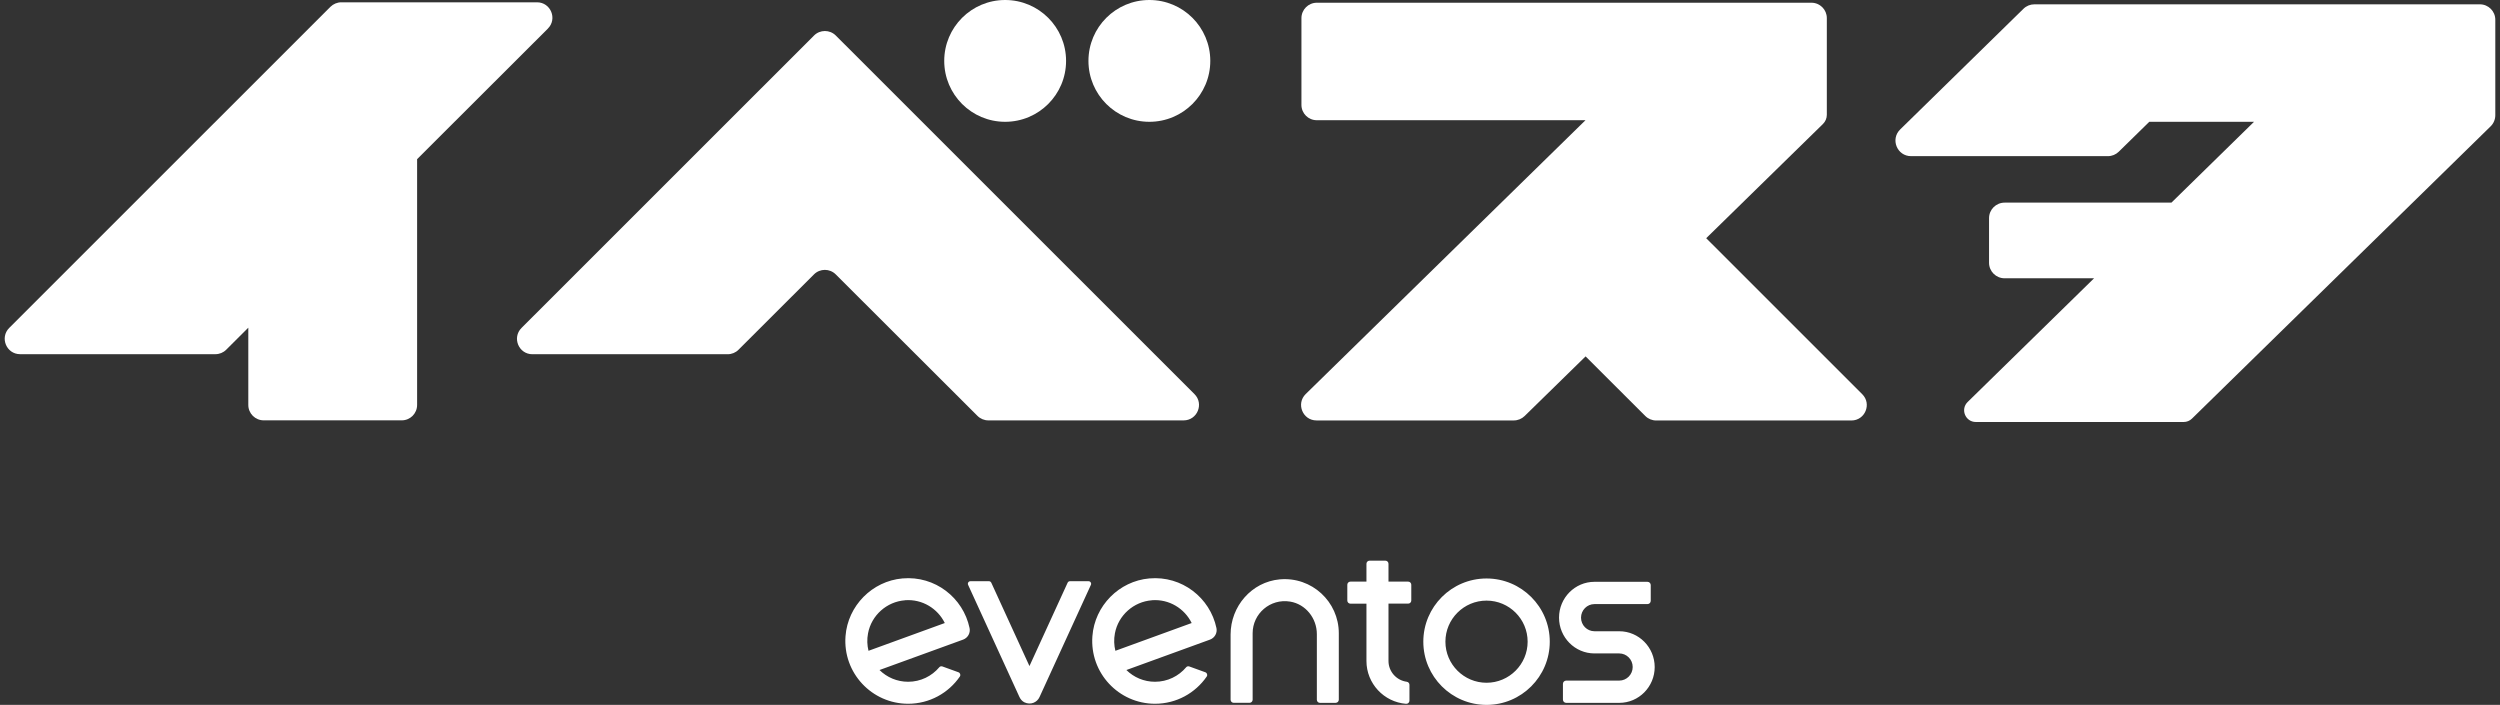 <svg width="266" height="75" viewBox="0 0 266 75" fill="none" xmlns="http://www.w3.org/2000/svg">
<rect x="0" y="0" width="266" height="75" fill="#333333" stroke="none"/>
<path d="M181.54 25.345L193.964 13.19C194.224 12.935 194.374 12.585 194.374 12.215V1.925C194.374 1.02 193.639 0.29 192.739 0.29H140.113C139.208 0.29 138.473 1.025 138.473 1.93V11.155C138.473 12.06 139.208 12.79 140.108 12.79H168.697L138.928 41.925C137.878 42.95 138.608 44.735 140.073 44.735H161.069C161.5 44.735 161.91 44.565 162.215 44.27L168.707 37.92L175.059 44.26C175.364 44.565 175.784 44.74 176.214 44.74H196.985C198.445 44.74 199.176 42.975 198.145 41.945L181.55 25.355L181.54 25.345Z" fill="white"/>
<path d="M58.294 3.04C59.329 2.01 58.594 0.245 57.139 0.245H36.318C35.882 0.245 35.467 0.42 35.157 0.725L0.982 34.89C-0.048 35.92 0.682 37.685 2.142 37.685H22.919C23.354 37.685 23.769 37.515 24.074 37.205L26.42 34.865V43.09C26.42 43.995 27.155 44.725 28.06 44.725H42.744C43.65 44.725 44.38 43.99 44.38 43.09V16.935L58.294 3.045V3.04Z" fill="white"/>
<path d="M106.948 12.96C110.528 12.96 113.43 10.059 113.43 6.48C113.43 2.901 110.528 0 106.948 0C103.368 0 100.466 2.901 100.466 6.48C100.466 10.059 103.368 12.96 106.948 12.96Z" fill="white"/>
<path d="M122.293 0C118.712 0 115.811 2.9 115.811 6.48C115.811 10.06 118.712 12.96 122.293 12.96C125.874 12.96 128.775 10.06 128.775 6.48C128.775 2.9 125.874 0 122.293 0Z" fill="white"/>
<path d="M263.87 0.46H216.456C216.021 0.46 215.605 0.63 215.295 0.935L202.177 13.775C201.116 14.815 201.851 16.615 203.337 16.615H224.278C224.713 16.615 225.128 16.445 225.438 16.14L228.684 12.96H239.828L231.04 21.56H213.29C212.375 21.56 211.634 22.3 211.634 23.215V27.955C211.634 28.87 212.375 29.61 213.29 29.61H222.808L209.359 42.77C208.563 43.55 209.114 44.9 210.229 44.9H232.35C232.676 44.9 232.986 44.775 233.221 44.545L265 13.445C265.32 13.135 265.5 12.705 265.5 12.26V2.1C265.5 1.195 264.765 0.46 263.86 0.46H263.87Z" fill="white"/>
<path d="M88.928 3.78C88.288 3.14 87.252 3.14 86.612 3.78L55.488 34.895C54.458 35.925 55.188 37.69 56.648 37.69H77.424C77.859 37.69 78.275 37.52 78.58 37.21L86.607 29.195C87.247 28.555 88.283 28.555 88.923 29.195L104.002 44.25C104.307 44.555 104.727 44.73 105.158 44.73H125.934C127.394 44.73 128.124 42.965 127.094 41.935L88.928 3.78Z" fill="white"/>
<path d="M96.625 72.54C95.44 72.54 94.365 72.065 93.579 71.29L102.477 68.055C102.977 67.87 103.272 67.35 103.162 66.825C102.487 63.61 99.496 61.235 96.02 61.545C92.794 61.83 90.208 64.455 89.963 67.685C89.668 71.6 92.769 74.88 96.625 74.88C98.906 74.88 100.922 73.735 102.127 71.985C102.237 71.825 102.167 71.6 101.982 71.53L100.271 70.91C100.156 70.87 100.021 70.9 99.941 70.995C99.146 71.94 97.951 72.54 96.625 72.54ZM96.29 63.865C98.141 63.725 99.771 64.755 100.526 66.29L92.409 69.245C92.264 68.66 92.234 68.035 92.359 67.385C92.719 65.47 94.35 64.015 96.295 63.87L96.29 63.865ZM122.893 72.54C121.708 72.54 120.632 72.065 119.847 71.29L128.745 68.055C129.245 67.87 129.54 67.35 129.43 66.825C128.755 63.61 125.764 61.235 122.288 61.545C119.062 61.83 116.476 64.455 116.231 67.685C115.936 71.6 119.037 74.88 122.893 74.88C125.174 74.88 127.189 73.735 128.395 71.985C128.505 71.825 128.435 71.6 128.25 71.53L126.539 70.91C126.424 70.87 126.289 70.9 126.209 70.995C125.414 71.94 124.218 72.54 122.893 72.54ZM122.558 63.865C124.408 63.725 126.039 64.755 126.794 66.29L118.677 69.245C118.532 68.66 118.502 68.035 118.627 67.385C118.987 65.47 120.617 64.015 122.563 63.87L122.558 63.865ZM164.895 68.275C164.895 64.565 161.879 61.55 158.168 61.55C154.457 61.55 151.441 64.565 151.441 68.275C151.441 71.985 154.457 75 158.168 75C161.879 75 164.895 71.985 164.895 68.275ZM162.54 68.275C162.54 70.685 160.579 72.645 158.168 72.645C155.758 72.645 153.792 70.685 153.792 68.275C153.792 65.865 155.753 63.905 158.168 63.905C160.584 63.905 162.54 65.865 162.54 68.275ZM150.161 62.21V63.895C150.161 64.075 150.016 64.225 149.831 64.225H147.735V70.325C147.735 71.46 148.586 72.395 149.681 72.54C149.846 72.56 149.966 72.7 149.966 72.865V74.555C149.966 74.75 149.796 74.9 149.601 74.885C147.25 74.7 145.39 72.725 145.39 70.33V64.23H143.684C143.504 64.23 143.354 64.085 143.354 63.9V62.215C143.354 62.035 143.499 61.885 143.684 61.885H145.39V59.985C145.39 59.805 145.535 59.655 145.72 59.655H147.405C147.585 59.655 147.735 59.8 147.735 59.985V61.885H149.831C150.011 61.885 150.161 62.03 150.161 62.215V62.21ZM113.855 61.84H115.821C116.021 61.84 116.156 62.05 116.071 62.23L110.604 74.17C110.344 74.745 109.654 75.035 109.014 74.735C108.764 74.62 108.579 74.4 108.464 74.15L103.007 62.23C102.922 62.045 103.057 61.84 103.257 61.84H105.223C105.333 61.84 105.428 61.905 105.473 62L109.534 70.87L113.595 62C113.64 61.9 113.74 61.84 113.845 61.84H113.855ZM172.288 74.785H166.641C166.451 74.785 166.296 74.63 166.296 74.44V72.76C166.296 72.57 166.451 72.415 166.641 72.415H172.288C173.078 72.415 173.718 71.765 173.718 70.97C173.718 70.17 173.073 69.525 172.288 69.525H169.652C167.571 69.525 165.881 67.815 165.881 65.715C165.881 63.615 167.571 61.905 169.652 61.905H175.293C175.483 61.905 175.639 62.06 175.639 62.25V63.93C175.639 64.12 175.483 64.275 175.293 64.275H169.652C168.862 64.275 168.221 64.925 168.221 65.72C168.221 66.515 168.862 67.165 169.652 67.165H172.288C174.368 67.165 176.059 68.875 176.059 70.975C176.059 73.075 174.368 74.785 172.288 74.785ZM142.129 74.785H140.443C140.263 74.785 140.113 74.64 140.113 74.455V67.47C140.113 65.79 138.933 64.285 137.272 64.01C135.137 63.66 133.281 65.305 133.281 67.375V74.45C133.281 74.63 133.136 74.78 132.951 74.78H131.265C131.085 74.78 130.935 74.635 130.935 74.45V67.51C130.935 64.515 133.171 61.92 136.157 61.645C139.573 61.335 142.449 64.025 142.449 67.375V74.45C142.449 74.63 142.304 74.78 142.119 74.78L142.129 74.785Z" fill="white"/>
</svg>
